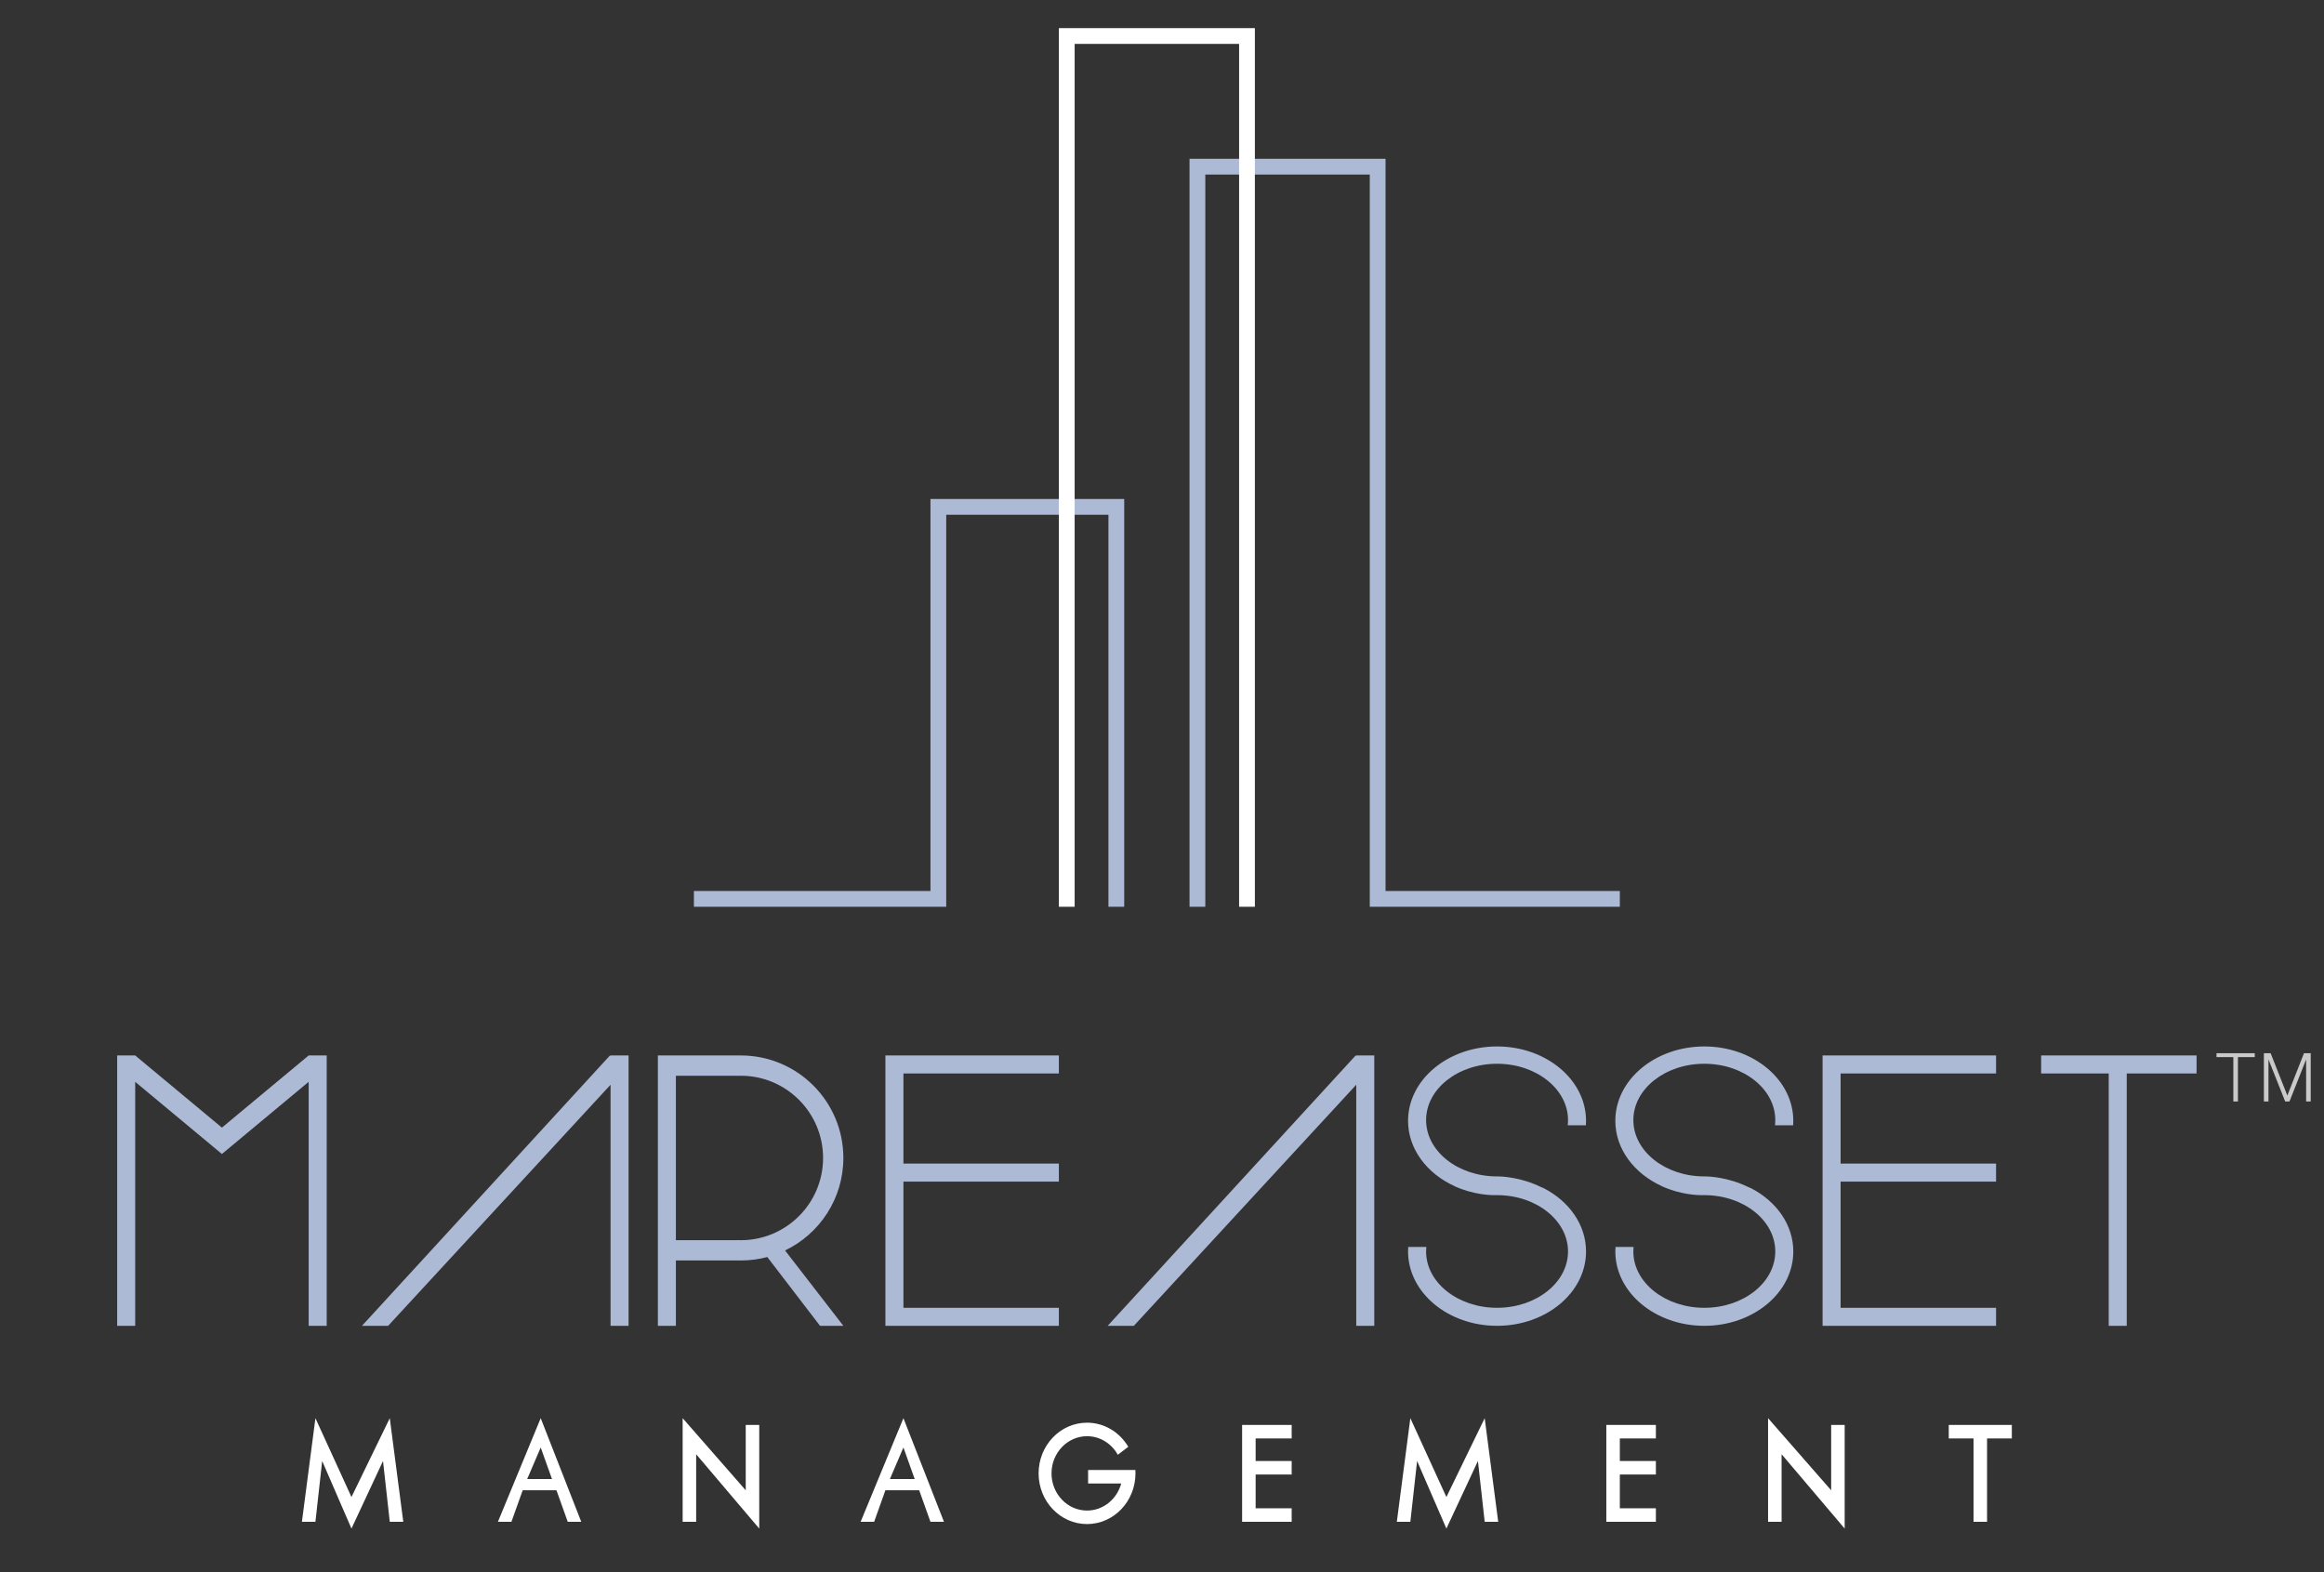 <svg width="100%" height="100%" viewBox="0 0 238 161" version="1.1" xmlns="http://www.w3.org/2000/svg" xml:space="preserve" style="fill-rule:evenodd;clip-rule:evenodd;stroke-linejoin:round;stroke-miterlimit:1.414;">
    <rect x="0" y="0" width="238" height="161" fill="#333333" stroke="none"/>
    <rect id="LOGO" x="-481.44" y="-681.6" width="890.88" height="1037.28" style="fill:none;"></rect>
    <path d="M230.909,107.856l0,0.4l-1.723,0l0,4.541l-0.47,0l0,-4.541l-1.724,0l0,-0.4l3.917,0Zm3.337,4.333l1.703,-4.333l0.691,0l0,4.941l-0.47,0l0,-4.271l-0.014,0l-1.689,4.271l-0.443,0l-1.696,-4.27l-0.014,0l0,4.27l-0.47,0l0,-4.941l0.692,0l1.71,4.333Z" style="fill:#cacaca;fill-rule:nonzero;"></path>
    <path d="M64.372,135.772l-1.845,0l0,-24.687l-22.777,24.687l-2.68,0l25.398,-27.686l0.059,0.054l0,-0.054l1.845,0l0,27.686Zm76.367,0l-1.846,0l0,-24.687l-22.776,24.687l-2.68,0l25.398,-27.686l0.058,0.054l0,-0.054l1.846,0l0,27.686Zm21.671,-20.534l-1.86,0c0.02,-0.176 0.031,-0.354 0.031,-0.534c0,-3.183 -3.257,-5.768 -7.268,-5.768c-4.011,0 -7.267,2.585 -7.267,5.768c0,3.184 3.256,5.768 7.267,5.768c0.026,0 0.051,0 0.077,0c0.404,0.002 2.346,0.071 4.422,1.088c0.095,0.046 0.189,0.085 0.283,0.118c2.598,1.341 4.331,3.743 4.331,6.481c0,4.201 -4.083,7.613 -9.113,7.613c-5.03,0 -9.113,-3.412 -9.113,-7.613c0,-0.155 0.005,-0.309 0.016,-0.462l1.853,0c-0.016,0.152 -0.023,0.306 -0.023,0.461c0,3.184 3.256,5.768 7.267,5.768c4.011,0 7.268,-2.584 7.268,-5.768c0,-3.183 -3.257,-5.768 -7.268,-5.768c-0.039,0 -0.078,0.001 -0.116,0.001l0.001,-0.001c0,0 -0.016,0.001 -0.046,0.002l-0.026,0l-0.009,0.001c-0.395,0.005 -2.191,-0.024 -4.163,-0.921l0.01,-0.004c-2.837,-1.291 -4.764,-3.804 -4.764,-6.691c0,-4.202 4.083,-7.613 9.113,-7.613c5.03,0 9.113,3.411 9.113,7.613c0,0.155 -0.005,0.309 -0.016,0.461Zm62.54,-5.306l-7.152,0l0,25.84l-1.846,0l0,-25.84l-6.921,0l0,-1.846l15.919,0l0,1.846Zm-116.511,0l-15.919,0l0,9.228l15.919,0l0,1.846l-15.919,0l0,12.92l15.919,0l0,1.846l-17.765,0l0,-1.846l0,-12.92l0,-1.846l0,-9.228l0,-1.846l17.765,0l0,1.846Zm95.977,0l-15.919,0l0,9.228l15.919,0l0,1.846l-15.919,0l0,12.92l15.919,0l0,1.846l-17.765,0l0,-27.686l17.765,0l0,1.846Zm-20.78,5.306l-1.86,0c0.02,-0.176 0.03,-0.354 0.03,-0.534c0,-3.183 -3.256,-5.768 -7.267,-5.768c-4.011,0 -7.268,2.585 -7.268,5.768c0,3.184 3.257,5.768 7.268,5.768c0.025,0 0.051,0 0.077,0c0.404,0.002 2.345,0.071 4.422,1.088c0.095,0.046 0.189,0.085 0.282,0.118c2.599,1.341 4.332,3.743 4.332,6.481c0,4.201 -4.083,7.613 -9.113,7.613c-5.03,0 -9.113,-3.412 -9.113,-7.613c0,-0.155 0.005,-0.309 0.016,-0.462l1.852,0c-0.015,0.152 -0.023,0.306 -0.023,0.461c0,3.184 3.257,5.768 7.268,5.768c4.011,0 7.267,-2.584 7.267,-5.768c0,-3.183 -3.256,-5.768 -7.267,-5.768c-0.039,0 -0.078,0.001 -0.116,0.001l0,-0.001c0,0 -0.015,0.001 -0.045,0.002l-0.027,0l-0.008,0.001c-0.395,0.005 -2.192,-0.024 -4.164,-0.921l0.01,-0.004c-2.836,-1.291 -4.763,-3.804 -4.763,-6.691c0,-4.202 4.083,-7.613 9.113,-7.613c5.03,0 9.113,3.411 9.113,7.613c0,0.155 -0.005,0.309 -0.016,0.461Zm-114.419,20.534l-1.845,0l0,-27.686l8.498,0c5.794,0 10.498,4.704 10.498,10.498c0,4.172 -2.44,7.78 -5.97,9.472l5.97,7.716l-2.388,0l-5.401,-7.044c-0.864,0.23 -1.772,0.353 -2.709,0.353l-6.653,0l0,6.691Zm-55.371,0l-1.846,0l0,-27.686l1.846,0l8.882,7.39l8.883,-7.39l1.846,0l0,27.686l-1.846,0l0,-24.985l-8.883,7.39l0,0c0,0 0,0 0,0l-8.882,-7.39l0,24.985Zm61.601,-25.609l-6.23,0l0,16.842l6.23,0l0,-0.011c0.14,0.007 0.281,0.011 0.423,0.011c4.648,0 8.421,-3.774 8.421,-8.421c0,-4.648 -3.773,-8.421 -8.421,-8.421c-0.142,0 -0.283,0.003 -0.423,0.01l0,-0.01Z" style="fill:#adbad5;"></path>
    <path d="M71.063,92.859l0,-1.615l24.225,0l0,-40.145l19.842,0l0,41.76l-1.615,0l0,-40.145l-16.612,0l0,40.145l-25.84,0Zm50.757,-76.598l20.073,0l0,74.983l23.994,0l0,1.615l-25.609,0l0,-74.983l-16.843,0l0,74.983l-1.615,0l0,-76.598Z" style="fill:#adbad5;"></path>
    <path d="M128.511,2.88l0,89.979l-1.615,0l0,-88.364l-16.842,0l0,88.364l-1.615,0l0,-89.979l20.072,0Z" style="fill:#fff;"></path>
    <path d="M182.453,155.844l-1.385,0l0,-10.613l6.46,7.383l0,-6.691l1.385,0l0,10.613l-6.46,-7.613l0,6.921Zm-111.159,0l-1.384,0l0,-10.613l6.46,7.383l0,-6.691l1.384,0l0,10.613l-6.46,-7.613l0,6.921Zm82.137,0l-1.384,0l-0.692,-6.229l-3.23,6.921l-3,-6.921l-0.692,6.229l-1.384,0l1.384,-10.613l3.692,8.075l3.922,-8.075l1.384,10.613Zm-112.13,0l-1.384,0l-0.693,-6.229l-3.23,6.921l-2.999,-6.921l-0.692,6.229l-1.384,0l1.384,-10.613l3.691,8.075l3.923,-8.075l1.384,10.613Zm70.132,-5.306l4.839,0c0.008,0.114 0.011,0.229 0.011,0.346c0,2.865 -2.222,5.191 -4.96,5.191c-2.738,0 -4.96,-2.326 -4.96,-5.191c0,-2.865 2.222,-5.191 4.96,-5.191c1.784,0 3.35,0.988 4.224,2.469l-1.074,0.817c-0.63,-1.137 -1.805,-1.902 -3.15,-1.902c-2.008,0 -3.638,1.706 -3.638,3.807c0,2.101 1.63,3.807 3.638,3.807c1.664,0 3.068,-1.172 3.5,-2.769l-3.39,0l0,-1.384Zm58.145,-3.23l-3.691,0l0,2.307l3.691,0l0,1.384l-3.691,0l0,3.461l3.691,0l0,1.384l-5.075,0l0,-9.921l5.075,0l0,1.385Zm-37.298,0l-3.691,0l0,2.307l3.691,0l0,1.384l-3.691,0l0,3.461l3.691,0l0,1.384l-5.076,0l0,-9.921l5.076,0l0,1.385Zm73.751,0l-2.537,0l0,8.536l-1.385,0l0,-8.536l-2.538,0l0,-1.385l6.46,0l0,1.385Zm-109.359,8.536l-1.384,0l-1.153,-3.23l-3.461,0l-1.154,3.23l-1.384,0l4.384,-10.613l4.152,10.613Zm-37.145,0l-1.384,0l-1.154,-3.23l-3.46,0l-1.154,3.23l-1.384,0l4.383,-10.613l4.153,10.613Zm32.993,-7.613l-1.385,3.23l2.538,0l-1.153,-3.23Zm-37.146,0l-1.384,3.23l2.538,0l-1.154,-3.23Z" style="fill:#fff;"></path>
</svg>